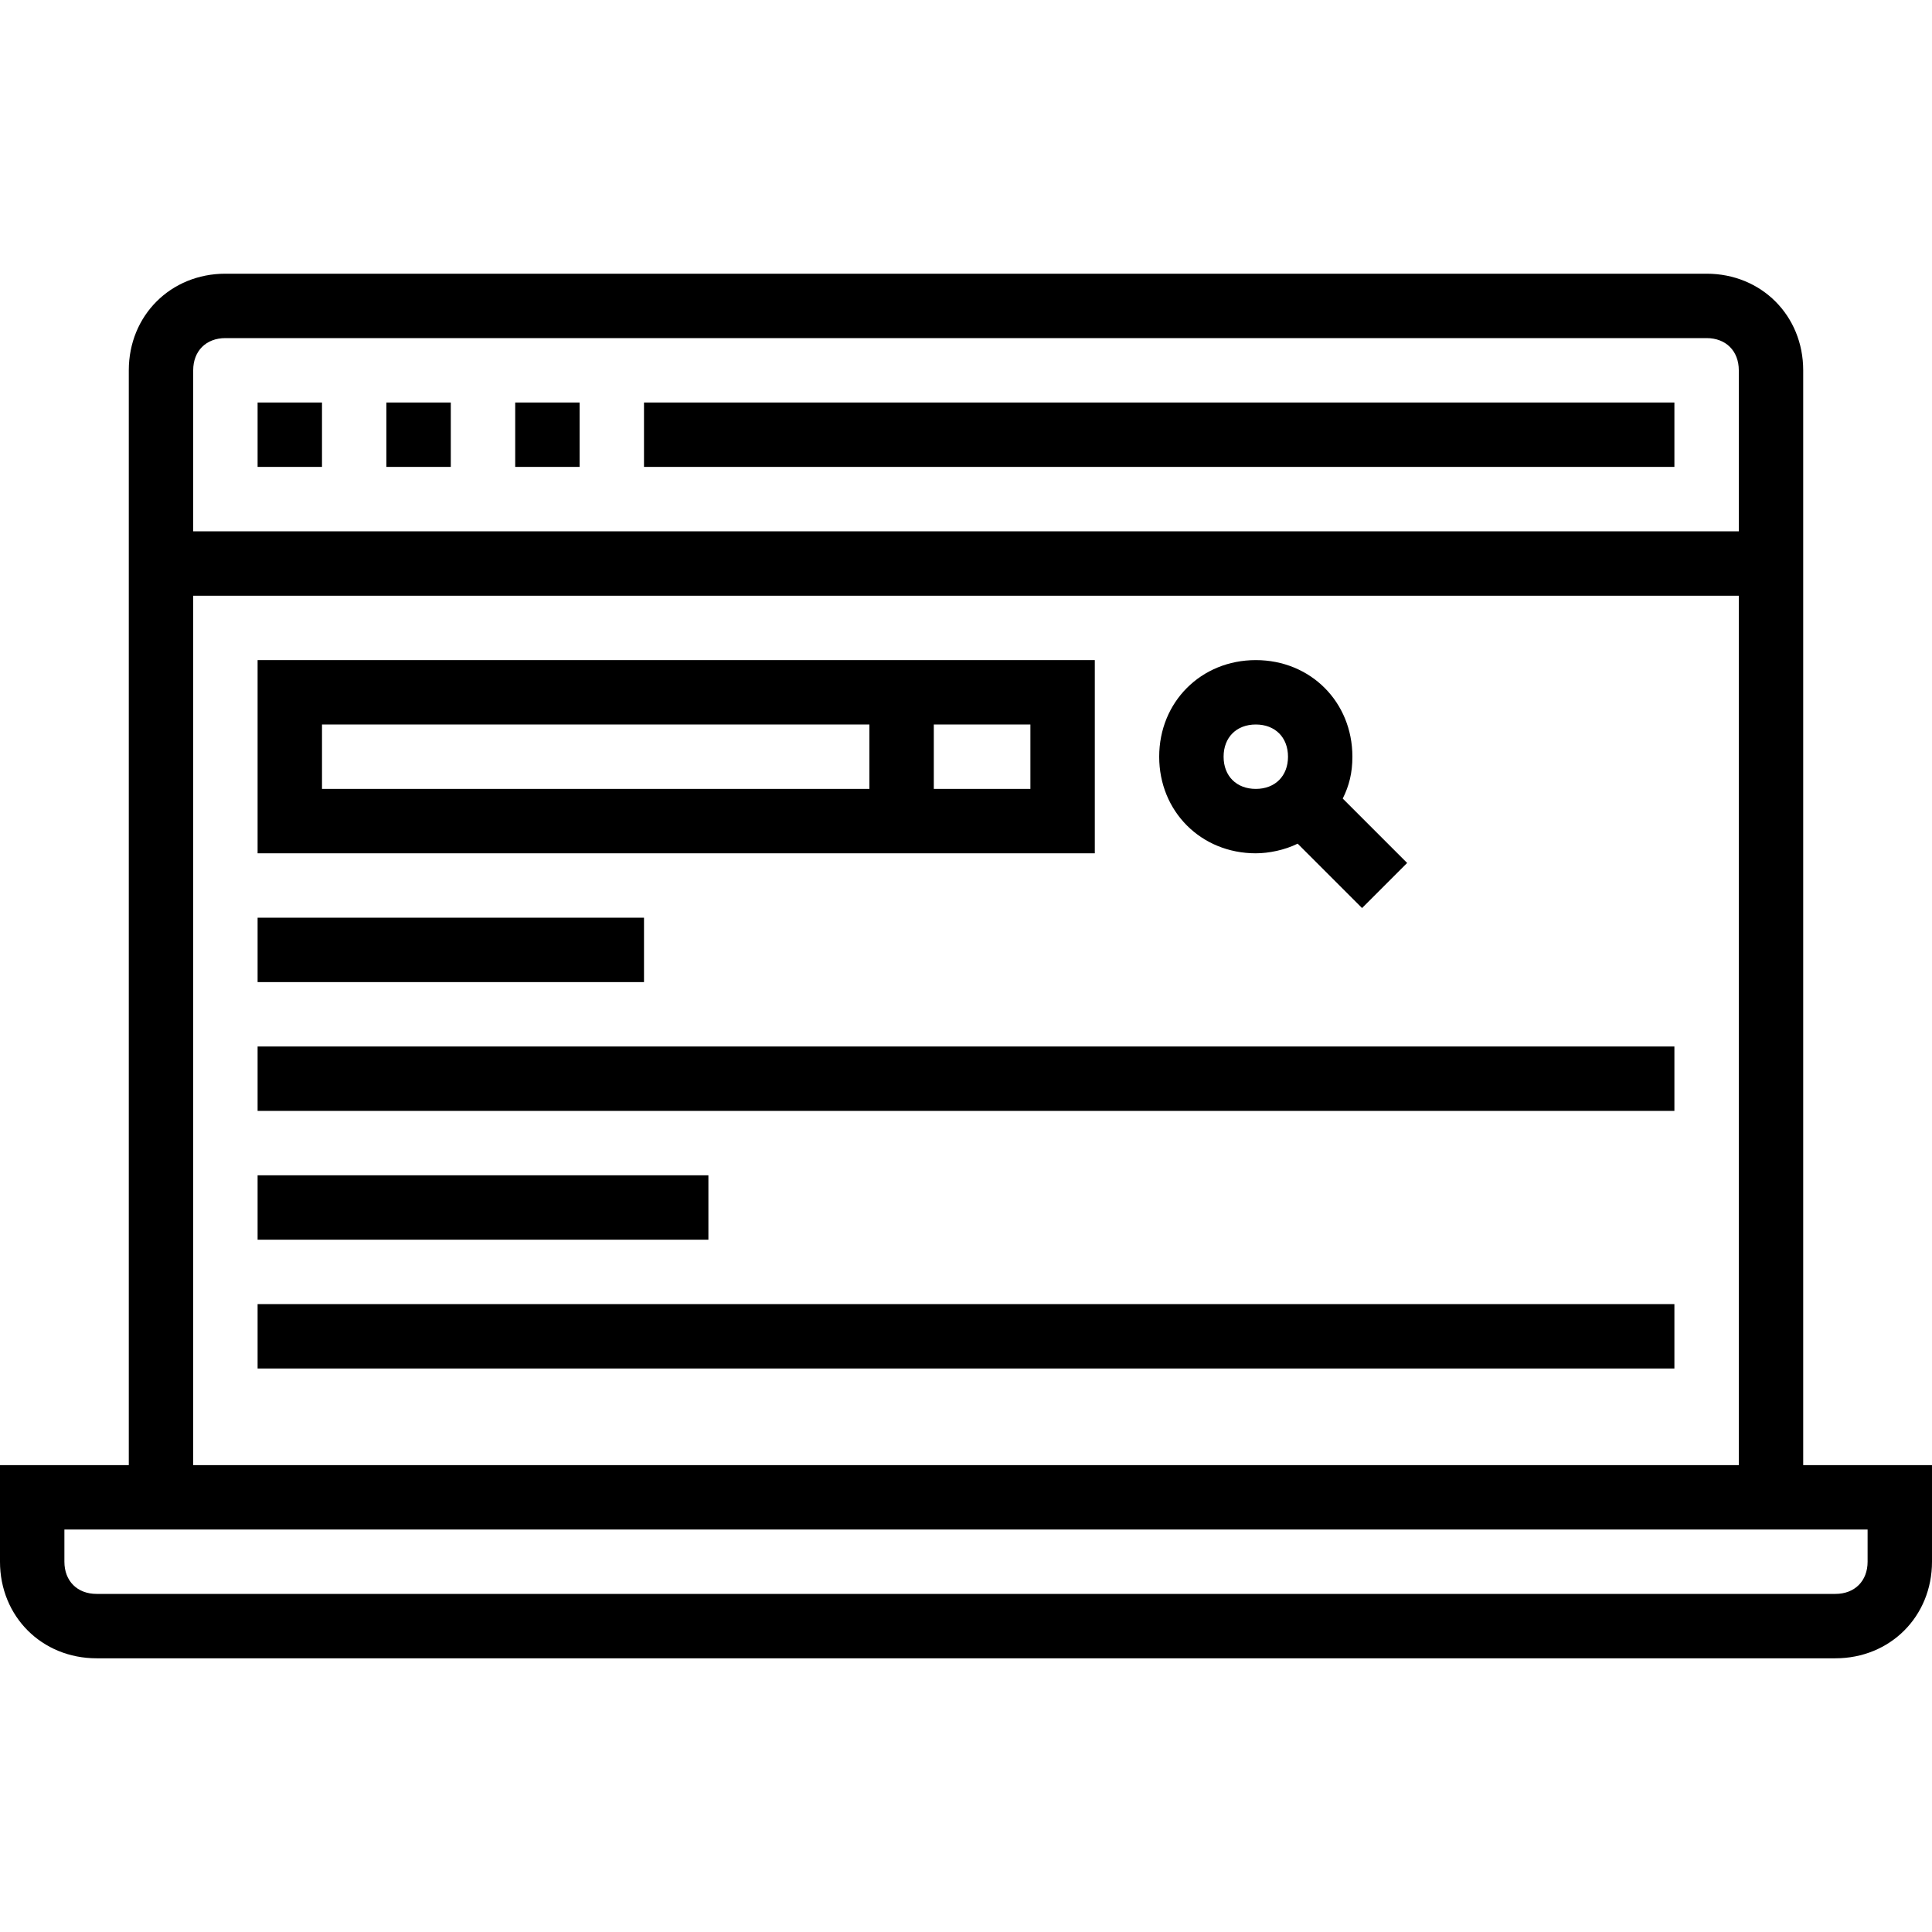 <svg height="480pt" viewBox="0 -68 480 480" width="480pt" xmlns="http://www.w3.org/2000/svg"><path d="m64 160h96v16h-96zm0 0"/><path d="m64 192h352v16h-352zm0 0"/><path d="m64 224h112v16h-112zm0 0"/><path d="m64 256h352v16h-352zm0 0"/><path d="m312 144c3.199 0 7.199-.801 10.398-2.398l16 16 11.203-11.203-16-16c1.598-3.199 2.398-6.398 2.398-10.398 0-13.602-10.398-24-24-24s-24 10.398-24 24 10.398 24 24 24zm0-32c4.801 0 8 3.199 8 8s-3.199 8-8 8-8-3.199-8-8 3.199-8 8-8zm0 0"/><path d="m272 96h-208v48h208zm-192 16h136v16h-136zm176 16h-24v-16h24zm0 0"/><path d="m448 296v-272c0-13.602-10.398-24-24-24h-368c-13.602 0-24 10.398-24 24v272h-32v24c0 13.602 10.398 24 24 24h432c13.602 0 24-10.398 24-24v-24zm-392-280h368c4.801 0 8 3.199 8 8v40h-384v-40c0-4.801 3.199-8 8-8zm-8 64h384v216h-384zm416 240c0 4.801-3.199 8-8 8h-432c-4.801 0-8-3.199-8-8v-8h448zm0 0"/><path d="m64 32h16v16h-16zm0 0"/><path d="m96 32h16v16h-16zm0 0"/><path d="m128 32h16v16h-16zm0 0"/><path d="m160 32h256v16h-256zm0 0"/></svg>